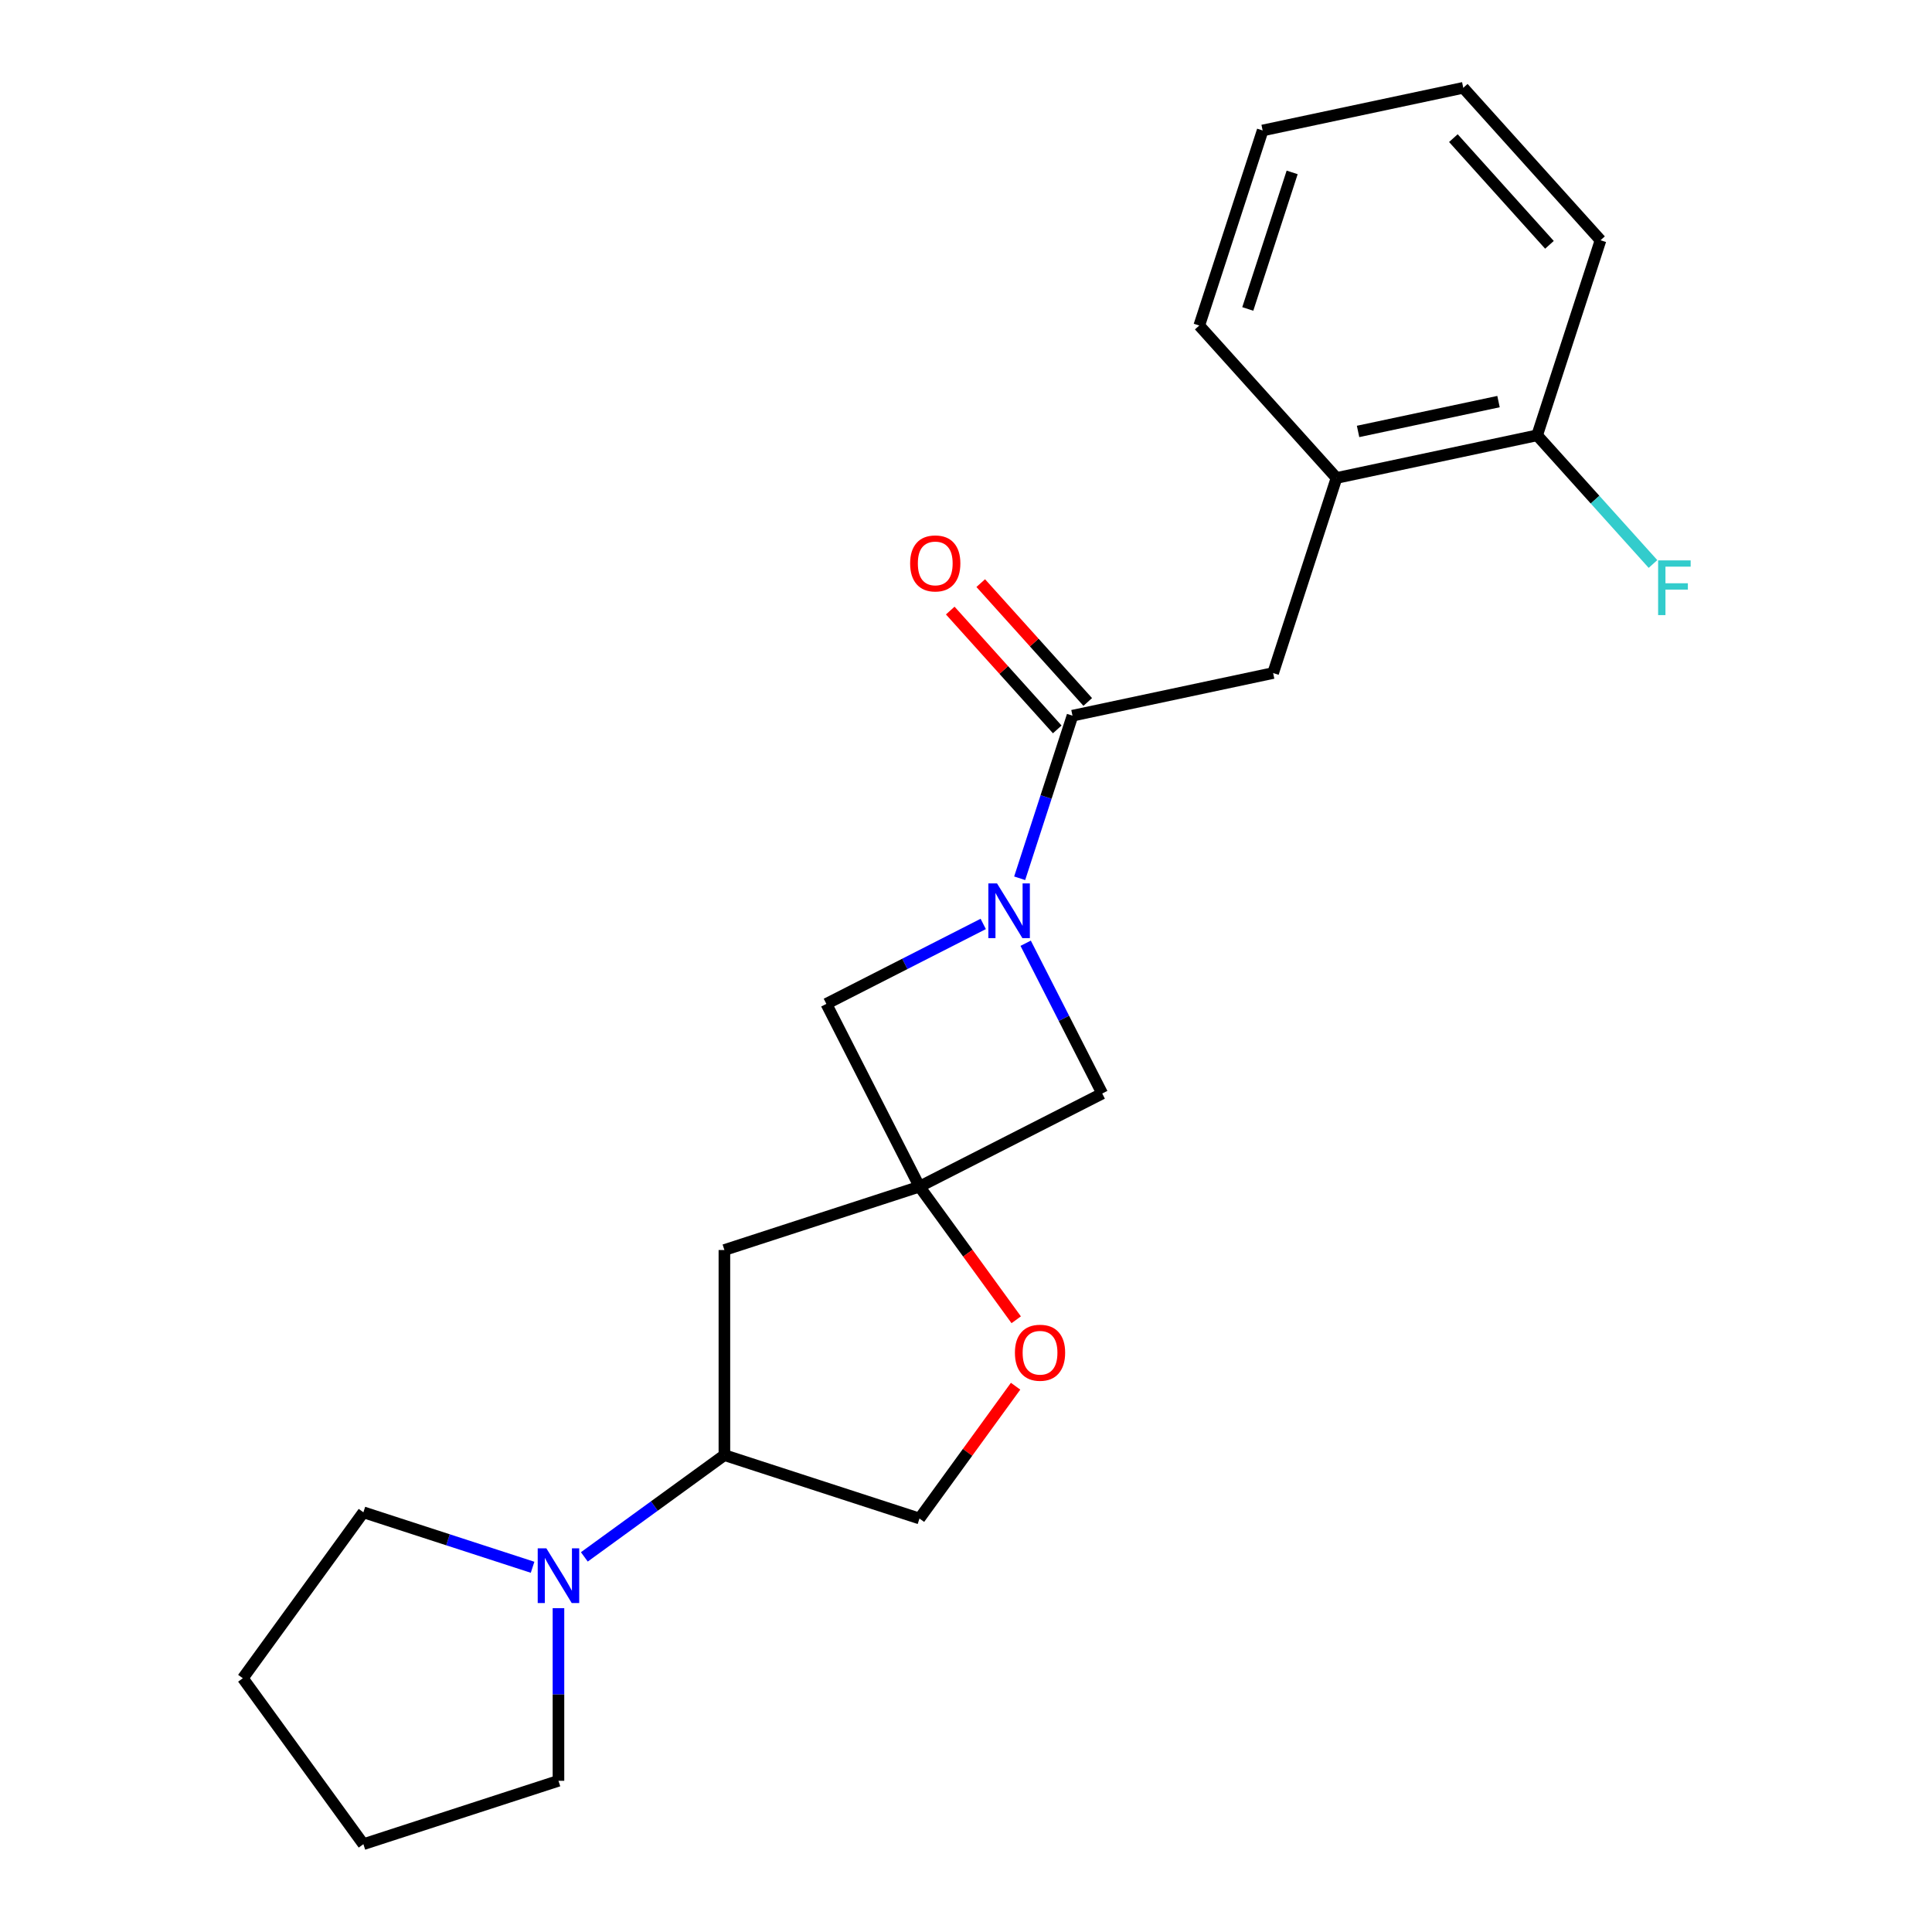 <?xml version='1.0' encoding='iso-8859-1'?>
<svg version='1.1' baseProfile='full'
              xmlns='http://www.w3.org/2000/svg'
                      xmlns:rdkit='http://www.rdkit.org/xml'
                      xmlns:xlink='http://www.w3.org/1999/xlink'
                  xml:space='preserve'
width='1000px' height='1000px' viewBox='0 0 1000 1000'>
<!-- END OF HEADER -->
<rect style='opacity:1.0;fill:#FFFFFF;stroke:none' width='1000' height='1000' x='0' y='0'> </rect>
<path class='bond-1' d='M 527.778,454.591 L 541.45,412.514' style='fill:none;fill-rule:evenodd;stroke:#0000FF;stroke-width:6px;stroke-linecap:butt;stroke-linejoin:miter;stroke-opacity:1' />
<path class='bond-1' d='M 541.45,412.514 L 555.121,370.436' style='fill:none;fill-rule:evenodd;stroke:#000000;stroke-width:6px;stroke-linecap:butt;stroke-linejoin:miter;stroke-opacity:1' />
<path class='bond-5' d='M 508.92,478.23 L 468.32,498.917' style='fill:none;fill-rule:evenodd;stroke:#0000FF;stroke-width:6px;stroke-linecap:butt;stroke-linejoin:miter;stroke-opacity:1' />
<path class='bond-5' d='M 468.32,498.917 L 427.72,519.604' style='fill:none;fill-rule:evenodd;stroke:#000000;stroke-width:6px;stroke-linecap:butt;stroke-linejoin:miter;stroke-opacity:1' />
<path class='bond-6' d='M 530.882,488.22 L 550.697,527.11' style='fill:none;fill-rule:evenodd;stroke:#0000FF;stroke-width:6px;stroke-linecap:butt;stroke-linejoin:miter;stroke-opacity:1' />
<path class='bond-6' d='M 550.697,527.11 L 570.513,566' style='fill:none;fill-rule:evenodd;stroke:#000000;stroke-width:6px;stroke-linecap:butt;stroke-linejoin:miter;stroke-opacity:1' />
<path class='bond-0' d='M 475.918,614.198 L 570.513,566' style='fill:none;fill-rule:evenodd;stroke:#000000;stroke-width:6px;stroke-linecap:butt;stroke-linejoin:miter;stroke-opacity:1' />
<path class='bond-3' d='M 475.918,614.198 L 500.953,648.656' style='fill:none;fill-rule:evenodd;stroke:#000000;stroke-width:6px;stroke-linecap:butt;stroke-linejoin:miter;stroke-opacity:1' />
<path class='bond-3' d='M 500.953,648.656 L 525.989,683.113' style='fill:none;fill-rule:evenodd;stroke:#FF0000;stroke-width:6px;stroke-linecap:butt;stroke-linejoin:miter;stroke-opacity:1' />
<path class='bond-4' d='M 475.918,614.198 L 374.949,647.005' style='fill:none;fill-rule:evenodd;stroke:#000000;stroke-width:6px;stroke-linecap:butt;stroke-linejoin:miter;stroke-opacity:1' />
<path class='bond-22' d='M 475.918,614.198 L 427.72,519.604' style='fill:none;fill-rule:evenodd;stroke:#000000;stroke-width:6px;stroke-linecap:butt;stroke-linejoin:miter;stroke-opacity:1' />
<path class='bond-8' d='M 555.121,370.436 L 658.967,348.363' style='fill:none;fill-rule:evenodd;stroke:#000000;stroke-width:6px;stroke-linecap:butt;stroke-linejoin:miter;stroke-opacity:1' />
<path class='bond-10' d='M 563.011,363.332 L 535.319,332.577' style='fill:none;fill-rule:evenodd;stroke:#000000;stroke-width:6px;stroke-linecap:butt;stroke-linejoin:miter;stroke-opacity:1' />
<path class='bond-10' d='M 535.319,332.577 L 507.627,301.821' style='fill:none;fill-rule:evenodd;stroke:#FF0000;stroke-width:6px;stroke-linecap:butt;stroke-linejoin:miter;stroke-opacity:1' />
<path class='bond-10' d='M 547.232,377.54 L 519.54,346.784' style='fill:none;fill-rule:evenodd;stroke:#000000;stroke-width:6px;stroke-linecap:butt;stroke-linejoin:miter;stroke-opacity:1' />
<path class='bond-10' d='M 519.54,346.784 L 491.847,316.029' style='fill:none;fill-rule:evenodd;stroke:#FF0000;stroke-width:6px;stroke-linecap:butt;stroke-linejoin:miter;stroke-opacity:1' />
<path class='bond-2' d='M 302.453,805.842 L 338.701,779.506' style='fill:none;fill-rule:evenodd;stroke:#0000FF;stroke-width:6px;stroke-linecap:butt;stroke-linejoin:miter;stroke-opacity:1' />
<path class='bond-2' d='M 338.701,779.506 L 374.949,753.17' style='fill:none;fill-rule:evenodd;stroke:#000000;stroke-width:6px;stroke-linecap:butt;stroke-linejoin:miter;stroke-opacity:1' />
<path class='bond-14' d='M 289.059,832.387 L 289.059,877.063' style='fill:none;fill-rule:evenodd;stroke:#0000FF;stroke-width:6px;stroke-linecap:butt;stroke-linejoin:miter;stroke-opacity:1' />
<path class='bond-14' d='M 289.059,877.063 L 289.059,921.738' style='fill:none;fill-rule:evenodd;stroke:#000000;stroke-width:6px;stroke-linecap:butt;stroke-linejoin:miter;stroke-opacity:1' />
<path class='bond-15' d='M 275.665,811.221 L 231.877,796.993' style='fill:none;fill-rule:evenodd;stroke:#0000FF;stroke-width:6px;stroke-linecap:butt;stroke-linejoin:miter;stroke-opacity:1' />
<path class='bond-15' d='M 231.877,796.993 L 188.09,782.766' style='fill:none;fill-rule:evenodd;stroke:#000000;stroke-width:6px;stroke-linecap:butt;stroke-linejoin:miter;stroke-opacity:1' />
<path class='bond-11' d='M 525.669,717.502 L 500.794,751.74' style='fill:none;fill-rule:evenodd;stroke:#FF0000;stroke-width:6px;stroke-linecap:butt;stroke-linejoin:miter;stroke-opacity:1' />
<path class='bond-11' d='M 500.794,751.74 L 475.918,785.977' style='fill:none;fill-rule:evenodd;stroke:#000000;stroke-width:6px;stroke-linecap:butt;stroke-linejoin:miter;stroke-opacity:1' />
<path class='bond-7' d='M 374.949,647.005 L 374.949,753.17' style='fill:none;fill-rule:evenodd;stroke:#000000;stroke-width:6px;stroke-linecap:butt;stroke-linejoin:miter;stroke-opacity:1' />
<path class='bond-23' d='M 374.949,753.17 L 475.918,785.977' style='fill:none;fill-rule:evenodd;stroke:#000000;stroke-width:6px;stroke-linecap:butt;stroke-linejoin:miter;stroke-opacity:1' />
<path class='bond-9' d='M 658.967,348.363 L 691.774,247.393' style='fill:none;fill-rule:evenodd;stroke:#000000;stroke-width:6px;stroke-linecap:butt;stroke-linejoin:miter;stroke-opacity:1' />
<path class='bond-12' d='M 691.774,247.393 L 795.62,225.32' style='fill:none;fill-rule:evenodd;stroke:#000000;stroke-width:6px;stroke-linecap:butt;stroke-linejoin:miter;stroke-opacity:1' />
<path class='bond-12' d='M 702.936,223.313 L 775.628,207.862' style='fill:none;fill-rule:evenodd;stroke:#000000;stroke-width:6px;stroke-linecap:butt;stroke-linejoin:miter;stroke-opacity:1' />
<path class='bond-16' d='M 691.774,247.393 L 620.735,168.497' style='fill:none;fill-rule:evenodd;stroke:#000000;stroke-width:6px;stroke-linecap:butt;stroke-linejoin:miter;stroke-opacity:1' />
<path class='bond-13' d='M 795.62,225.32 L 825.602,258.619' style='fill:none;fill-rule:evenodd;stroke:#000000;stroke-width:6px;stroke-linecap:butt;stroke-linejoin:miter;stroke-opacity:1' />
<path class='bond-13' d='M 825.602,258.619 L 855.584,291.918' style='fill:none;fill-rule:evenodd;stroke:#33CCCC;stroke-width:6px;stroke-linecap:butt;stroke-linejoin:miter;stroke-opacity:1' />
<path class='bond-17' d='M 795.62,225.32 L 828.427,124.351' style='fill:none;fill-rule:evenodd;stroke:#000000;stroke-width:6px;stroke-linecap:butt;stroke-linejoin:miter;stroke-opacity:1' />
<path class='bond-19' d='M 289.059,921.738 L 188.09,954.545' style='fill:none;fill-rule:evenodd;stroke:#000000;stroke-width:6px;stroke-linecap:butt;stroke-linejoin:miter;stroke-opacity:1' />
<path class='bond-18' d='M 188.09,782.766 L 125.687,868.656' style='fill:none;fill-rule:evenodd;stroke:#000000;stroke-width:6px;stroke-linecap:butt;stroke-linejoin:miter;stroke-opacity:1' />
<path class='bond-20' d='M 620.735,168.497 L 653.542,67.528' style='fill:none;fill-rule:evenodd;stroke:#000000;stroke-width:6px;stroke-linecap:butt;stroke-linejoin:miter;stroke-opacity:1' />
<path class='bond-20' d='M 645.85,159.913 L 668.815,89.234' style='fill:none;fill-rule:evenodd;stroke:#000000;stroke-width:6px;stroke-linecap:butt;stroke-linejoin:miter;stroke-opacity:1' />
<path class='bond-24' d='M 828.427,124.351 L 757.388,45.455' style='fill:none;fill-rule:evenodd;stroke:#000000;stroke-width:6px;stroke-linecap:butt;stroke-linejoin:miter;stroke-opacity:1' />
<path class='bond-24' d='M 801.992,126.724 L 752.264,71.497' style='fill:none;fill-rule:evenodd;stroke:#000000;stroke-width:6px;stroke-linecap:butt;stroke-linejoin:miter;stroke-opacity:1' />
<path class='bond-25' d='M 125.687,868.656 L 188.09,954.545' style='fill:none;fill-rule:evenodd;stroke:#000000;stroke-width:6px;stroke-linecap:butt;stroke-linejoin:miter;stroke-opacity:1' />
<path class='bond-21' d='M 653.542,67.528 L 757.388,45.455' style='fill:none;fill-rule:evenodd;stroke:#000000;stroke-width:6px;stroke-linecap:butt;stroke-linejoin:miter;stroke-opacity:1' />
<path  class='atom-0' d='M 516.054 457.245
L 525.334 472.245
Q 526.254 473.725, 527.734 476.405
Q 529.214 479.085, 529.294 479.245
L 529.294 457.245
L 533.054 457.245
L 533.054 485.565
L 529.174 485.565
L 519.214 469.165
Q 518.054 467.245, 516.814 465.045
Q 515.614 462.845, 515.254 462.165
L 515.254 485.565
L 511.574 485.565
L 511.574 457.245
L 516.054 457.245
' fill='#0000FF'/>
<path  class='atom-3' d='M 282.799 801.413
L 292.079 816.413
Q 292.999 817.893, 294.479 820.573
Q 295.959 823.253, 296.039 823.413
L 296.039 801.413
L 299.799 801.413
L 299.799 829.733
L 295.919 829.733
L 285.959 813.333
Q 284.799 811.413, 283.559 809.213
Q 282.359 807.013, 281.999 806.333
L 281.999 829.733
L 278.319 829.733
L 278.319 801.413
L 282.799 801.413
' fill='#0000FF'/>
<path  class='atom-4' d='M 525.321 700.168
Q 525.321 693.368, 528.681 689.568
Q 532.041 685.768, 538.321 685.768
Q 544.601 685.768, 547.961 689.568
Q 551.321 693.368, 551.321 700.168
Q 551.321 707.048, 547.921 710.968
Q 544.521 714.848, 538.321 714.848
Q 532.081 714.848, 528.681 710.968
Q 525.321 707.088, 525.321 700.168
M 538.321 711.648
Q 542.641 711.648, 544.961 708.768
Q 547.321 705.848, 547.321 700.168
Q 547.321 694.608, 544.961 691.808
Q 542.641 688.968, 538.321 688.968
Q 534.001 688.968, 531.641 691.768
Q 529.321 694.568, 529.321 700.168
Q 529.321 705.888, 531.641 708.768
Q 534.001 711.648, 538.321 711.648
' fill='#FF0000'/>
<path  class='atom-11' d='M 471.083 291.62
Q 471.083 284.82, 474.443 281.02
Q 477.803 277.22, 484.083 277.22
Q 490.363 277.22, 493.723 281.02
Q 497.083 284.82, 497.083 291.62
Q 497.083 298.5, 493.683 302.42
Q 490.283 306.3, 484.083 306.3
Q 477.843 306.3, 474.443 302.42
Q 471.083 298.54, 471.083 291.62
M 484.083 303.1
Q 488.403 303.1, 490.723 300.22
Q 493.083 297.3, 493.083 291.62
Q 493.083 286.06, 490.723 283.26
Q 488.403 280.42, 484.083 280.42
Q 479.763 280.42, 477.403 283.22
Q 475.083 286.02, 475.083 291.62
Q 475.083 297.34, 477.403 300.22
Q 479.763 303.1, 484.083 303.1
' fill='#FF0000'/>
<path  class='atom-14' d='M 858.238 290.057
L 875.078 290.057
L 875.078 293.297
L 862.038 293.297
L 862.038 301.897
L 873.638 301.897
L 873.638 305.177
L 862.038 305.177
L 862.038 318.377
L 858.238 318.377
L 858.238 290.057
' fill='#33CCCC'/>
</svg>
